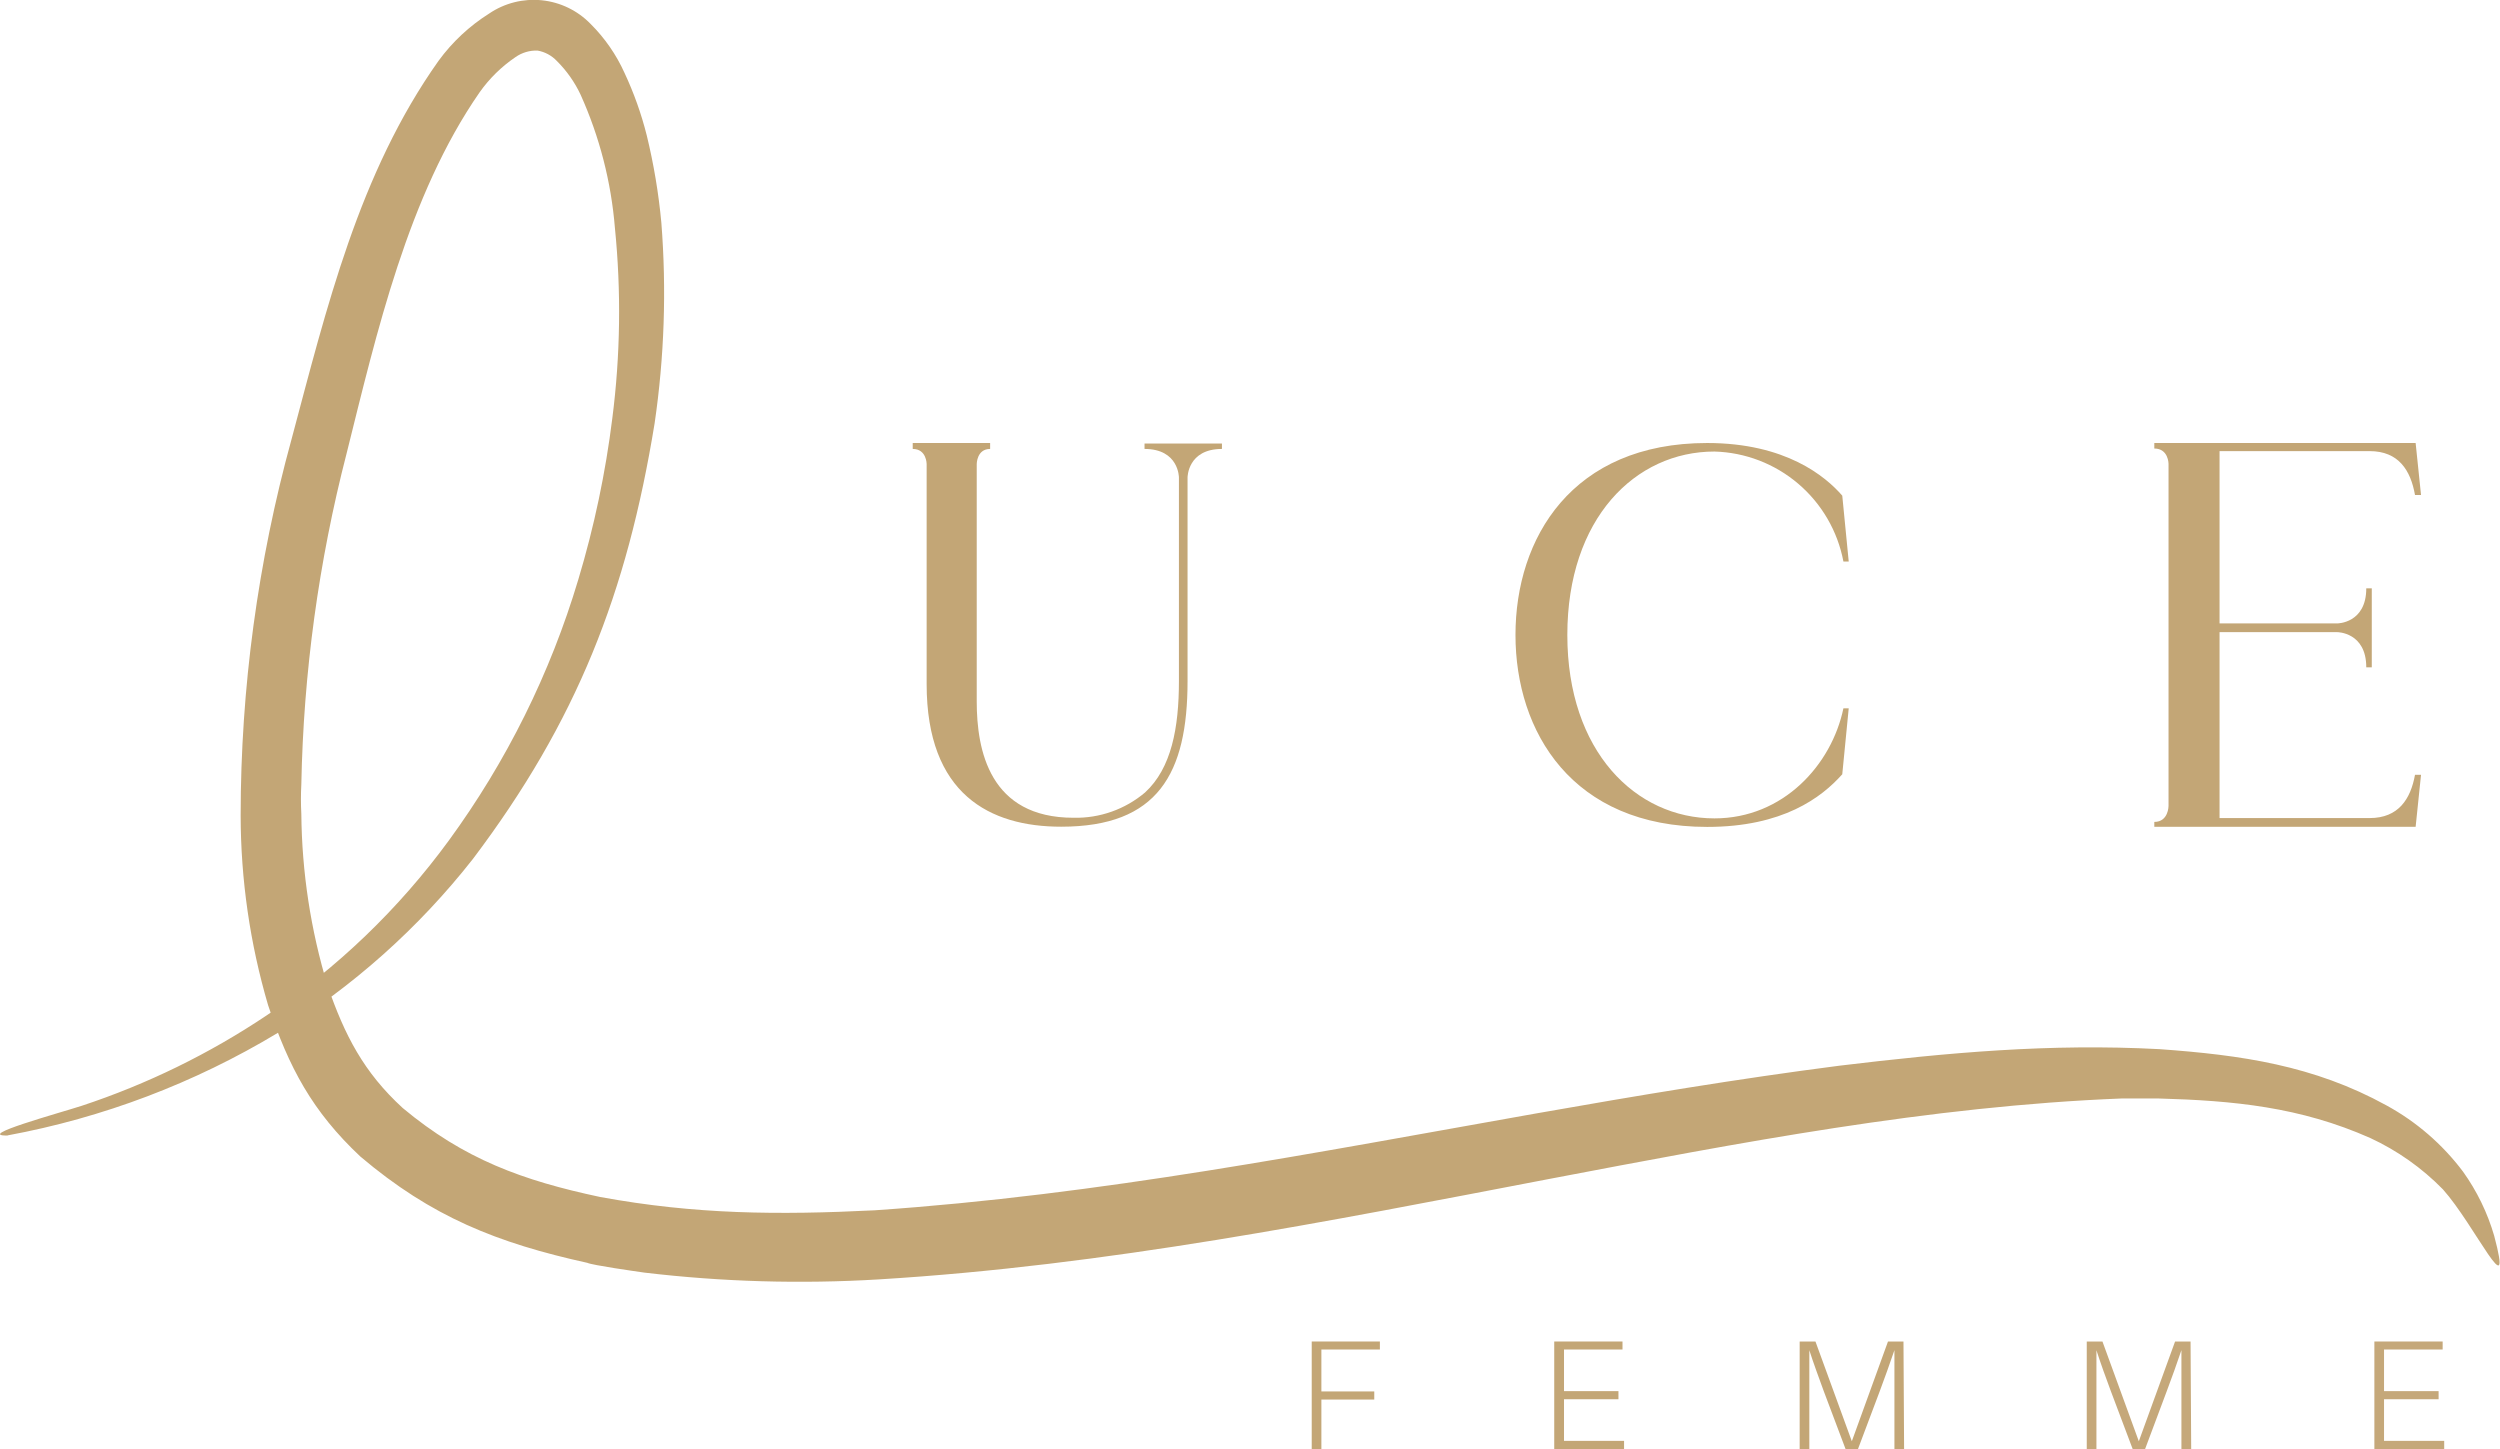 <svg width="1561" height="905" viewBox="0 0 1561 905" fill="none" xmlns="http://www.w3.org/2000/svg">
<g clip-path="url(#clip0_19_196)">
<path d="M4.736 708.943C64.344 697.921 121.484 676.246 173.423 644.954C220.175 616.254 261.455 579.453 295.331 536.271C360.211 450.26 391.482 370.291 408.74 264.336C414.812 222.897 416.227 180.907 412.958 139.152C411.252 120.719 408.194 102.437 403.81 84.453C400.44 71.045 395.79 57.993 389.925 45.476C384.789 34.094 377.621 23.747 368.775 14.943C360.661 6.589 349.87 1.36 338.292 0.173C326.715 -1.015 315.089 1.914 305.452 8.447C293.153 16.189 282.431 26.197 273.856 37.94C224.029 108.165 203.981 192.227 182.052 274.21C160.983 350.753 150.29 429.785 150.261 509.182C150.326 549.271 156.094 589.148 167.389 627.609C180.365 666.587 195.027 694.002 225.002 722.13C269.509 759.874 310.513 776.115 366.763 788.523C369.618 789.952 397.322 793.915 402.447 794.629C451.014 800.386 499.997 801.8 548.815 798.852C691.55 790.147 827.797 762.862 967.547 736.098C1085.76 713.62 1204.55 690.623 1324.97 685.881C1332.49 685.881 1339.96 685.881 1347.48 685.881C1394.78 687.18 1436.3 691.208 1479.97 710.567C1496.92 718.419 1512.31 729.293 1525.38 742.659C1545.3 764.941 1569.76 818.211 1557.37 771.632C1553.19 757.267 1546.6 743.714 1537.9 731.55C1525.11 714.527 1508.83 700.44 1490.15 690.234C1444.74 665.223 1399.32 658.727 1348.32 655.089C1279.88 651.451 1216.49 657.232 1148.56 665.418C1084.98 673.603 1022.56 684.062 959.502 695.171C821.114 719.662 687.008 746.102 546.09 755.716C486.077 758.705 434.108 758.315 374.743 747.401C326.279 737.072 289.881 723.885 251.473 691.858C227.078 669.51 215.205 646.384 204.565 615.591C194.011 580.763 188.484 544.602 188.15 508.207C187.826 502.062 187.826 495.903 188.15 489.758C189.489 419.984 198.983 350.608 216.438 283.045C235.188 207.883 254.717 122.132 299.483 57.624C305.568 49.019 313.15 41.581 321.867 35.666C325.889 32.849 330.715 31.413 335.621 31.573C340.238 32.38 344.471 34.658 347.689 38.07C353.839 44.181 358.868 51.327 362.546 59.183C374.385 85.491 381.627 113.639 383.956 142.4C387.926 181.918 387.382 221.759 382.334 261.153C378.101 295.233 371.004 328.895 361.119 361.781C343.649 420.328 316.308 475.454 280.279 524.773C249.027 567.545 210.534 604.504 166.545 633.976C130.736 657.963 91.844 676.975 50.93 690.494C36.657 695.106 -15.961 709.463 4.801 709.008L4.736 708.943Z" fill="#C3A676"/>
<path d="M762.982 276.938V280.316C741.507 280.316 741.507 298.116 741.507 298.116V425.248C741.507 483.065 723.017 516.196 662.614 516.196C618.236 516.196 578.595 496.058 578.595 427.132V289.735C578.595 289.735 578.595 280.316 569.901 280.316V276.613H618.236V280.316C609.867 280.316 609.867 289.735 609.867 289.735V437.981C609.867 468.579 617.912 510.61 670.335 510.61C686.639 510.978 702.515 505.363 714.972 494.824C731.451 479.687 736.122 454.482 736.122 425.248V298.116C736.122 298.116 736.122 280.316 714.647 280.316V276.938H762.982Z" fill="#C3A676"/>
<path d="M1151.03 442.269H1154.34L1150.31 483.455C1137.34 498.007 1113.2 516.326 1065.97 516.326C981.626 516.326 946.267 456.885 946.267 396.47C946.267 336.054 981.432 276.613 1065.97 276.613C1115.08 276.613 1139.93 297.531 1150.31 309.484L1154.34 350.606H1151.03C1147.44 331.682 1137.5 314.556 1122.85 302.067C1108.21 289.577 1089.74 282.476 1070.51 281.94C1021.07 281.94 978.642 323.711 978.642 396.47C978.642 469.228 1021.33 510.999 1070.51 510.999C1113.53 510.999 1143.7 477.479 1151.03 442.269Z" fill="#C3A676"/>
<path d="M1507.93 483.78H1511.69L1508.32 516.261H1345.15V513.208C1354.03 513.208 1354.03 503.269 1354.03 503.269V289.605C1354.03 289.605 1354.03 280.056 1345.15 280.056V276.613H1508.32L1511.69 309.094H1507.93C1505.2 293.633 1497.68 281.68 1479.58 281.68H1385.89V389.259H1459.4C1459.4 389.259 1477.5 389.259 1477.5 367.366H1480.94V416.673H1477.5C1477.5 394.716 1459.4 394.716 1459.4 394.716H1385.89V510.805H1479.58C1497.68 510.805 1505.2 498.851 1507.93 483.78Z" fill="#C3A676"/>
<path d="M825.072 868.816H858.096V873.883H825.072V905H819.038V837.633H861.599V842.635H825.072V868.816Z" fill="#C3A676"/>
<path d="M1014.07 905H970.467V837.633H1013.09V842.635H976.566V868.621H1010.56V873.688H976.566V899.673H1014.07V905Z" fill="#C3A676"/>
<path d="M1188.92 905H1182.88V868.686C1182.88 860.175 1182.88 850.821 1182.88 843.025C1180.22 850.821 1176.85 860.305 1173.73 868.621L1160.04 905H1152.45L1138.7 868.491C1135.72 860.305 1132.21 850.821 1129.75 843.09C1129.75 850.951 1129.75 860.305 1129.75 868.686V905H1123.71V837.633H1133.57L1156.28 899.933L1178.86 837.633H1188.53L1188.92 905Z" fill="#C3A676"/>
<path d="M1368.18 905H1362.08V868.686C1362.08 860.175 1362.08 850.821 1362.08 843.025C1359.48 850.821 1356.05 860.305 1352.93 868.621L1339.31 905H1331.72L1317.96 868.491C1314.91 860.305 1311.47 850.821 1309.01 843.09C1309.01 850.951 1309.01 860.305 1309.01 868.686V905H1302.97V837.633H1312.77L1335.48 899.933L1358.12 837.633H1367.79L1368.18 905Z" fill="#C5A87A"/>
<path d="M1526.16 905H1482.56V837.633H1525.19V842.635H1488.59V868.621H1522.66V873.688H1488.59V899.673H1526.16V905Z" fill="#C5A87A"/>
</g>
<defs>
<clipPath id="clip0_19_196">
<rect width="1561" height="905" fill="white"/>
</clipPath>
</defs>
</svg>
